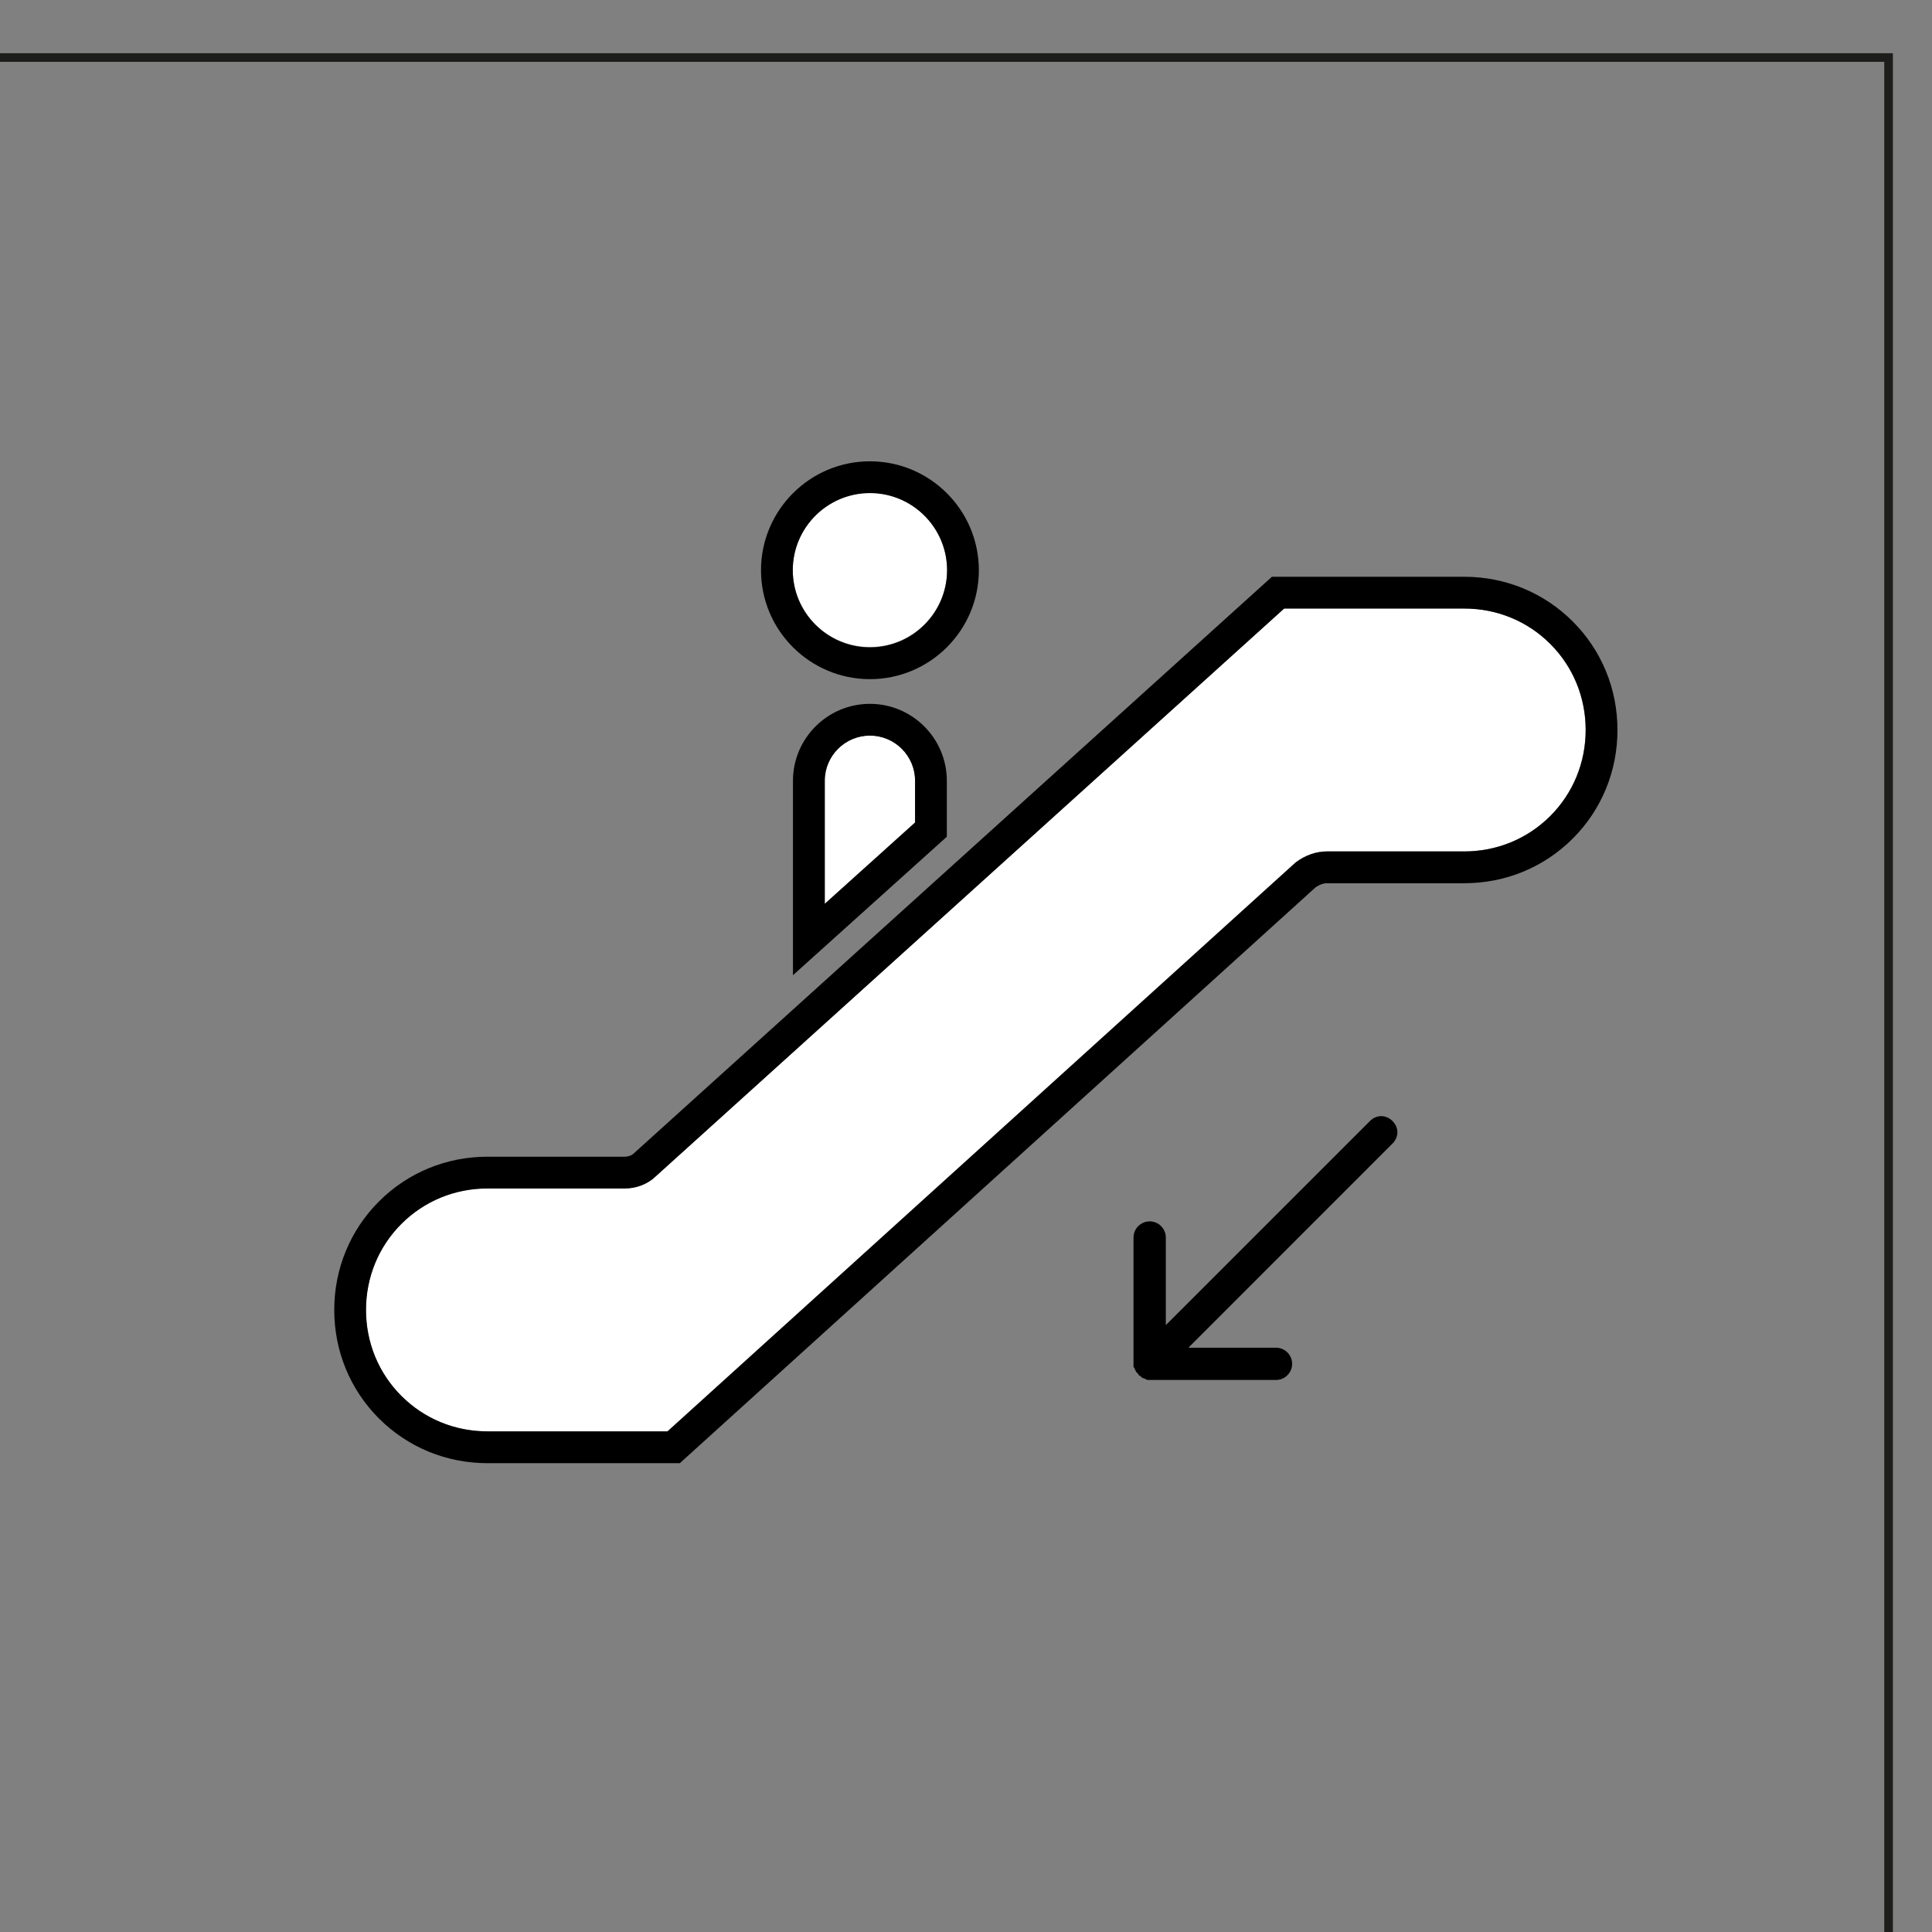<?xml version="1.0" encoding="UTF-8" standalone="no"?>
<!-- Created with Inkscape (http://www.inkscape.org/) -->

<svg
   xmlns:dc="http://purl.org/dc/elements/1.1/"
   xmlns:cc="http://creativecommons.org/ns#"
   xmlns:rdf="http://www.w3.org/1999/02/22-rdf-syntax-ns#"
   xmlns:svg="http://www.w3.org/2000/svg"
   xmlns="http://www.w3.org/2000/svg"
   xmlns:sodipodi="http://sodipodi.sourceforge.net/DTD/sodipodi-0.dtd"
   xmlns:inkscape="http://www.inkscape.org/namespaces/inkscape"
   width="14.811mm"
   height="14.811mm"
   viewBox="0 0 14.811 14.811"
   version="1.1"
   id="svg8808"
   sodipodi:docname="c-rampas-mecanicas.svg"
   inkscape:version="0.92.2 (5c3e80d, 2017-08-06)">
  <rect x="0" y="0" width="14.811" height="14.811" fill="#808080" stroke="none"/>
  <defs
     id="defs8802" />
  <sodipodi:namedview
     id="base"
     pagecolor="#ffffff"
     bordercolor="#666666"
     borderopacity="1.0"
     inkscape:pageopacity="0.0"
     inkscape:pageshadow="2"
     inkscape:zoom="11.2"
     inkscape:cx="17.612919"
     inkscape:cy="24.696319"
     inkscape:document-units="mm"
     inkscape:current-layer="layer1"
     showgrid="false"
     fit-margin-top="0"
     fit-margin-left="0"
     fit-margin-right="0"
     fit-margin-bottom="0"
     inkscape:window-width="1920"
     inkscape:window-height="1017"
     inkscape:window-x="1912"
     inkscape:window-y="-8"
     inkscape:window-maximized="1"
     inkscape:snap-page="true" />
  <g
     inkscape:label="Capa 1"
     inkscape:groupmode="layer"
     id="layer1"
     transform="translate(-16.43,-17.944)">
    <g
       style="clip-rule:evenodd;fill-rule:evenodd;stroke-miterlimit:10"
       transform="matrix(-0.265,0,0,0.265,221.322,-241.235)"
       id="g1218">
      <rect
         x="718.543"
         y="979.698"
         width="55.728"
         height="55.728"
         style="fill:none;stroke:#1d1d1b;stroke-width:0.25px"
         id="rect1216" />
    </g>
    <g
       style="clip-rule:evenodd;fill-rule:evenodd;stroke-miterlimit:10"
       transform="matrix(0.265,0,0,0.265,23.099,24.872)"
       id="g1558">
      <path
         d="m 0,-4.866 c -0.72,0 -1.306,0.586 -1.306,1.306 V 0 L 1.306,-2.352 V -3.56 C 1.306,-4.28 0.72,-4.866 0,-4.866"
         style="fill:#ffffff;fill-rule:nonzero"
         id="path1556"
         inkscape:connector-curvature="0" />
    </g>
    <g
       style="clip-rule:evenodd;fill-rule:evenodd;stroke-miterlimit:10"
       transform="matrix(0.265,0,0,0.265,23.445,24.51)"
       id="g1562">
      <path
         d="M 0,-0.982 -2.612,1.37 v -3.56 c 0,-0.72 0.586,-1.306 1.306,-1.306 0.72,0 1.306,0.586 1.306,1.306 z M 0.919,-2.19 c 0,-1.227 -0.998,-2.226 -2.225,-2.226 -1.227,0 -2.226,0.999 -2.226,2.226 v 5.624 l 4.451,-4.006 z"
         style="fill-rule:nonzero"
         id="path1560"
         inkscape:connector-curvature="0" />
    </g>
    <g
       style="clip-rule:evenodd;fill-rule:evenodd;stroke-miterlimit:10"
       transform="matrix(0.265,0,0,0.265,28.314,28.645)"
       id="g1566">
      <path
         d="m 0,-21.756 c -0.661,-0.661 -1.545,-1.024 -2.49,-1.024 h -5.209 l -18.183,16.43 c -0.223,0.217 -0.555,0.346 -0.89,0.346 h -3.974 c -0.944,0 -1.828,0.364 -2.489,1.025 -0.661,0.66 -1.024,1.544 -1.024,2.489 0,0.945 0.363,1.829 1.024,2.489 0.661,0.661 1.545,1.025 2.489,1.025 h 5.209 l 18.163,-16.451 0.017,-0.014 c 0.269,-0.201 0.586,-0.312 0.894,-0.312 h 3.973 c 0.945,0 1.829,-0.364 2.49,-1.024 0.66,-0.661 1.024,-1.545 1.024,-2.49 0,-0.945 -0.364,-1.829 -1.024,-2.489"
         style="fill:#ffffff;fill-rule:nonzero"
         id="path1564"
         inkscape:connector-curvature="0" />
    </g>
    <g
       style="clip-rule:evenodd;fill-rule:evenodd;stroke-miterlimit:10"
       transform="matrix(0.265,0,0,0.265,27.655,27.055)"
       id="g1570">
      <path
         d="m 0,-9.749 h -3.973 c -0.308,0 -0.626,0.111 -0.894,0.312 l -0.017,0.014 -18.163,16.451 h -5.209 c -0.945,0 -1.828,-0.364 -2.489,-1.025 -0.661,-0.66 -1.025,-1.544 -1.025,-2.489 0,-0.945 0.364,-1.829 1.025,-2.489 0.661,-0.661 1.544,-1.024 2.489,-1.024 h 3.974 c 0.335,0 0.667,-0.13 0.889,-0.347 l 18.184,-16.43 H 0 c 0.945,0 1.829,0.363 2.49,1.024 0.66,0.66 1.024,1.545 1.024,2.489 0,0.945 -0.364,1.829 -1.024,2.49 -0.661,0.66 -1.545,1.024 -2.49,1.024 m 3.14,-6.653 C 2.306,-17.236 1.19,-17.696 0,-17.696 h -5.563 l -18.454,16.675 -0.016,0.016 c -0.042,0.042 -0.144,0.086 -0.249,0.086 h -3.974 c -1.19,0 -2.305,0.46 -3.14,1.294 -0.833,0.834 -1.293,1.949 -1.293,3.139 0,1.191 0.46,2.306 1.293,3.14 0.835,0.834 1.95,1.293 3.14,1.293 h 5.564 L -4.3,-8.712 c 0.105,-0.075 0.223,-0.118 0.327,-0.118 H 0 c 1.19,0 2.306,-0.459 3.14,-1.293 0.834,-0.834 1.293,-1.949 1.293,-3.14 0,-1.19 -0.459,-2.305 -1.293,-3.139"
         style="fill-rule:nonzero"
         id="path1568"
         inkscape:connector-curvature="0" />
    </g>
    <g
       style="clip-rule:evenodd;fill-rule:evenodd;stroke-miterlimit:10"
       transform="matrix(-0.265,0,0,0.265,23.099,22.904)"
       id="g1574">
      <path
         d="m 0,-4.463 c 1.23,0 2.232,1.001 2.232,2.232 C 2.232,-1.001 1.23,0 0,0 -1.23,0 -2.232,-1.001 -2.232,-2.231 -2.232,-3.462 -1.23,-4.463 0,-4.463"
         style="fill:#ffffff;fill-rule:nonzero"
         id="path1572"
         inkscape:connector-curvature="0" />
    </g>
    <g
       style="clip-rule:evenodd;fill-rule:evenodd;stroke-miterlimit:10"
       transform="matrix(0.265,0,0,0.265,23.099,21.724)"
       id="g1578">
      <path
         d="m 0,4.464 c -1.23,0 -2.232,-1.001 -2.232,-2.231 0,-1.231 1.002,-2.232 2.232,-2.232 1.23,0 2.232,1.001 2.232,2.232 0,1.23 -1.002,2.231 -2.232,2.231 m 0,-5.383 c -1.738,0 -3.151,1.414 -3.151,3.152 0,1.737 1.413,3.15 3.151,3.15 1.738,0 3.151,-1.413 3.151,-3.15 C 3.151,0.495 1.738,-0.919 0,-0.919"
         style="fill-rule:nonzero"
         id="path1576"
         inkscape:connector-curvature="0" />
    </g>
    <g
       style="clip-rule:evenodd;fill-rule:evenodd;stroke-miterlimit:10"
       transform="matrix(0.265,0,0,0.265,27.105,28.473)"
       id="g1582">
      <path
         d="m 0,-7.302 c -0.189,-0.189 -0.463,-0.189 -0.652,0 l -5.905,5.904 v -2.533 c 0,-0.258 -0.21,-0.468 -0.467,-0.468 -0.258,0 -0.468,0.21 -0.468,0.468 v 3.747 l 0.031,0.03 v 0.031 l 0.03,0.03 v 0.02 c 0.005,0.007 0.01,0.015 0.014,0.024 l 0.005,0.006 c 0.029,0.029 0.065,0.064 0.085,0.111 h 0.026 l 0.047,0.047 c 0.011,0.005 0.021,0.011 0.028,0.017 0.033,0.004 0.057,0.015 0.08,0.033 0.02,0.006 0.036,0.013 0.052,0.024 h 3.723 c 0.258,0 0.468,-0.209 0.468,-0.467 0,-0.258 -0.21,-0.467 -0.468,-0.467 H -5.904 L 0,-6.65 c 0.189,-0.189 0.189,-0.463 0,-0.652"
         style="fill-rule:nonzero"
         id="path1580"
         inkscape:connector-curvature="0" />
    </g>
  </g>
</svg>
